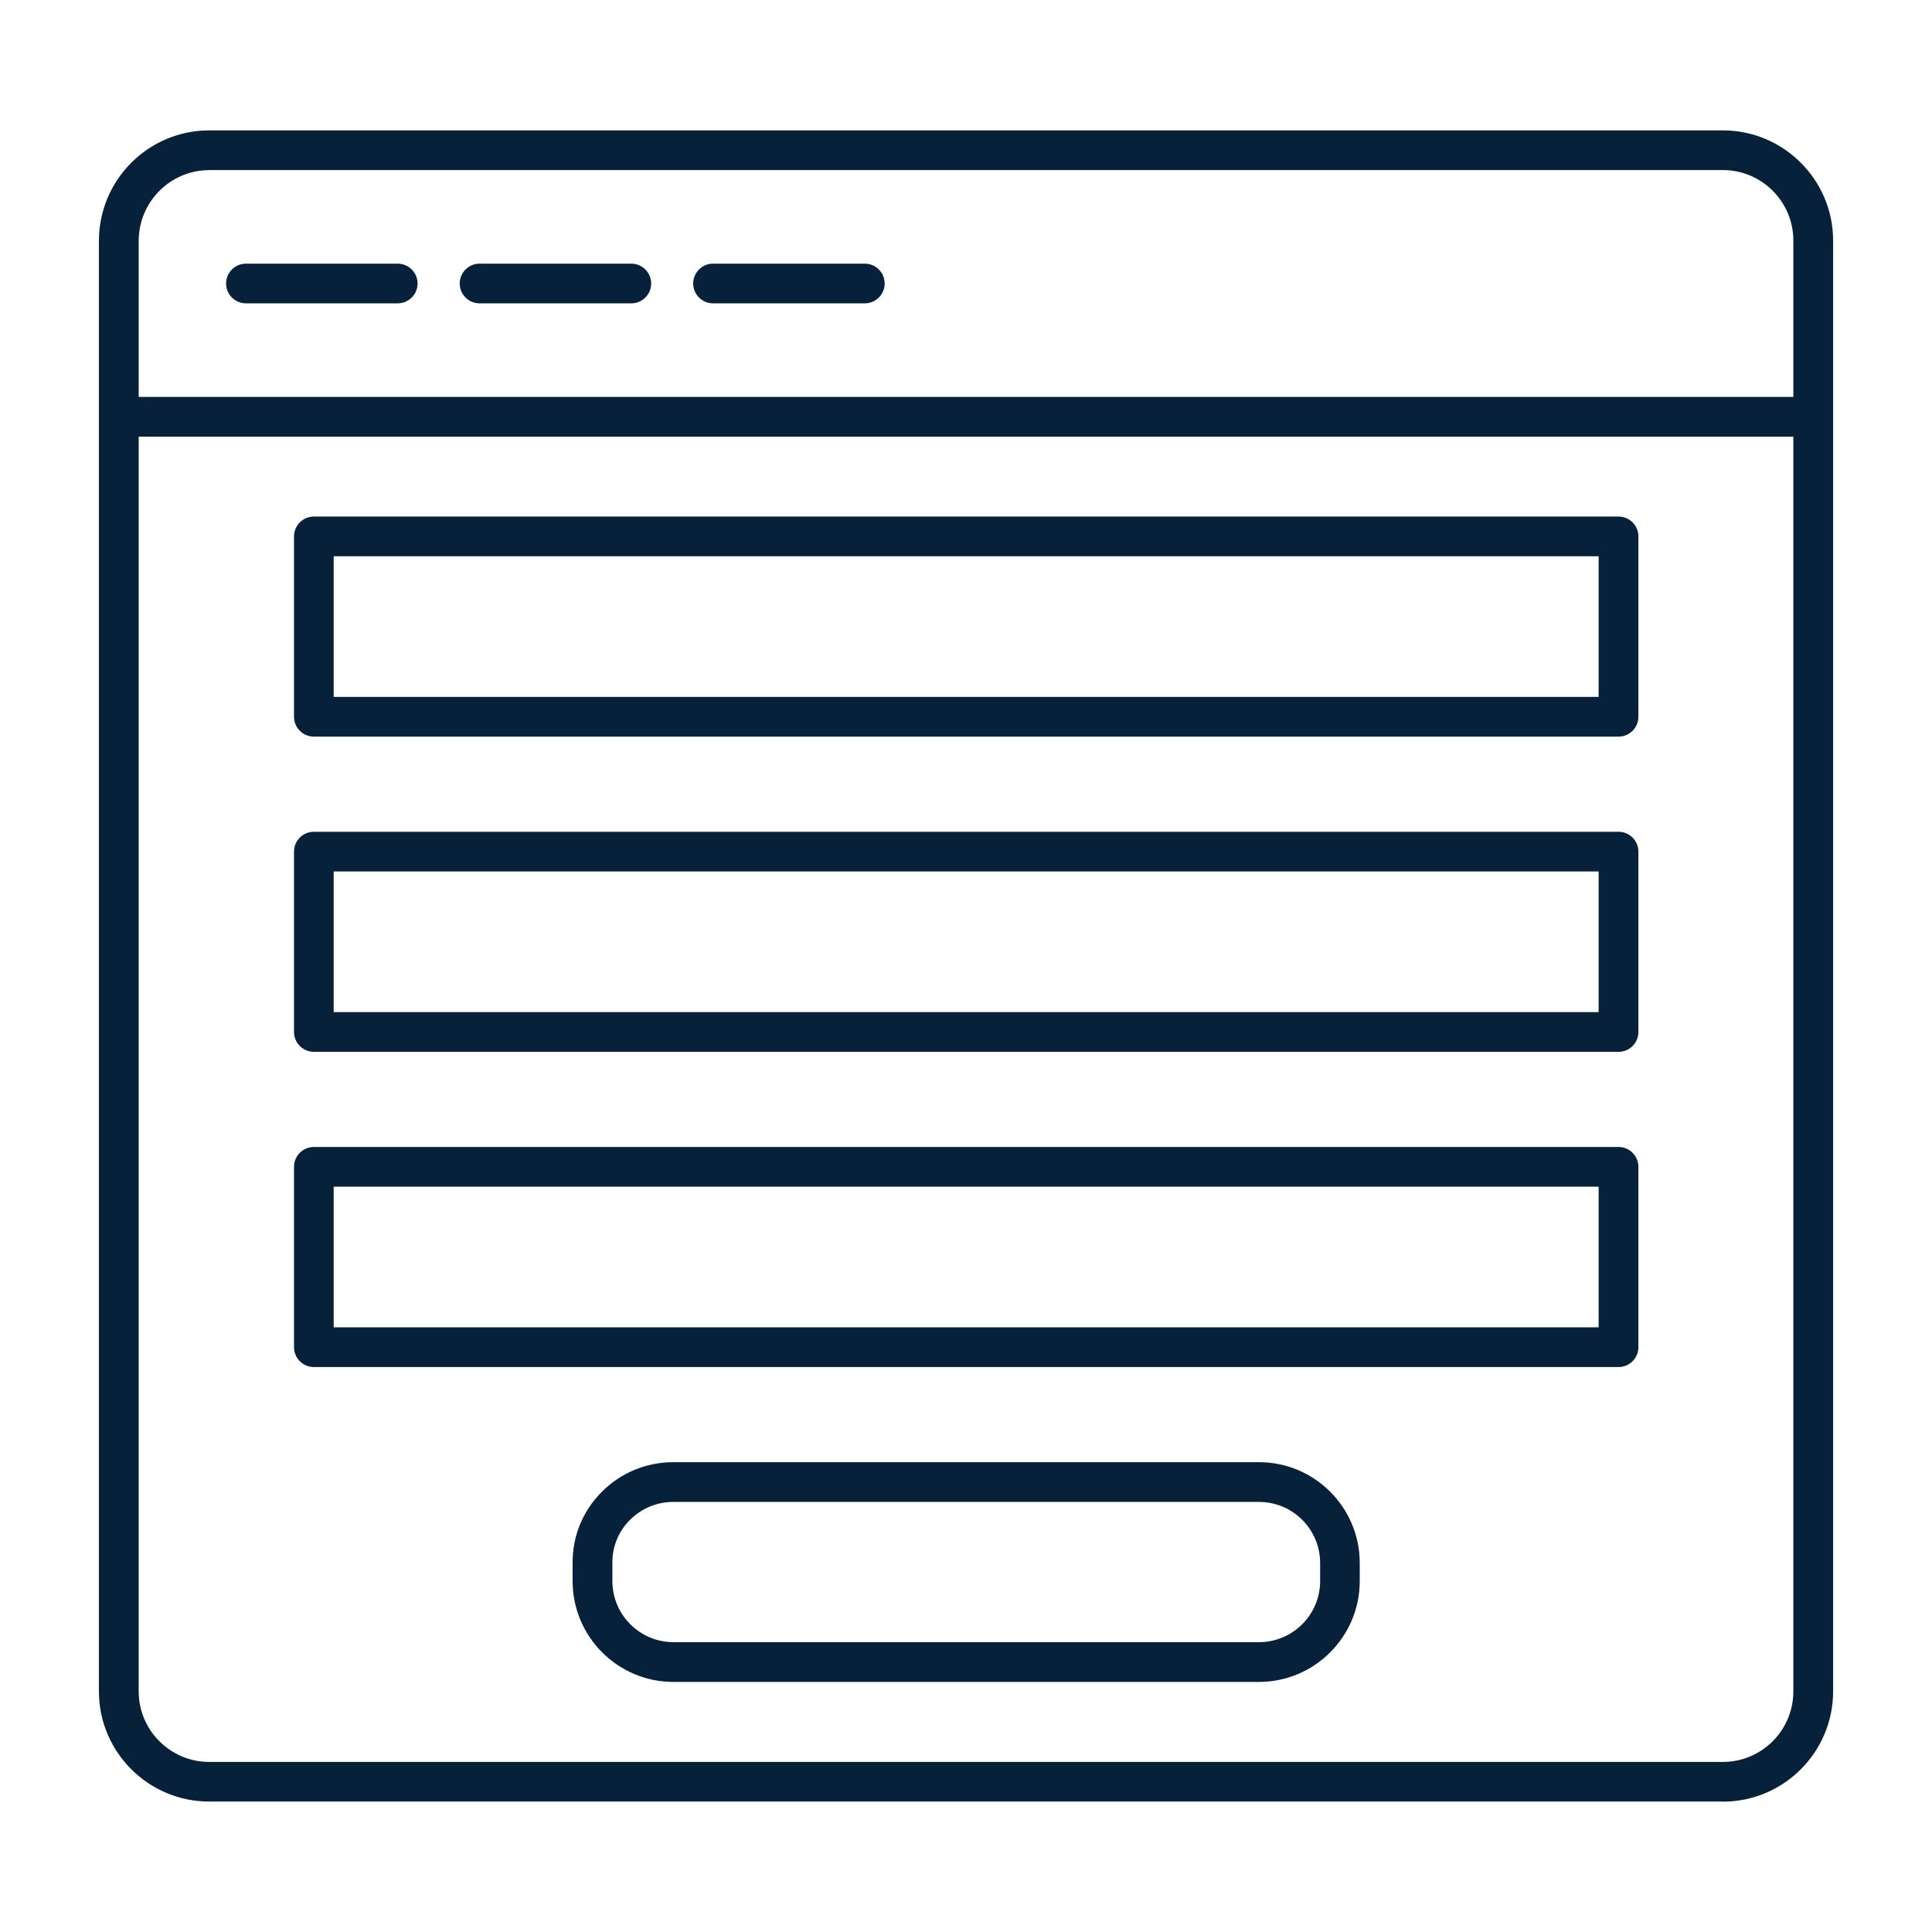 <svg width="94" height="94" viewBox="0 0 94 94" fill="none" xmlns="http://www.w3.org/2000/svg">
<path fill-rule="evenodd" clip-rule="evenodd" d="M10.177 8.278C8.286 8.278 6.748 9.824 6.748 11.726V82.292C6.748 84.183 8.286 85.725 10.177 85.725H83.825C85.716 85.725 87.254 84.187 87.254 82.292V11.704C87.254 9.812 85.716 8.274 83.825 8.274H10.177V8.278ZM83.825 87.653H10.177C7.221 87.653 4.812 85.248 4.812 82.289V11.723C4.812 8.756 7.218 6.344 10.177 6.344H83.825C86.78 6.344 89.189 8.749 89.189 11.705V82.293C89.189 85.249 86.784 87.658 83.825 87.658V87.653Z" fill="#07213A"/>
<path fill-rule="evenodd" clip-rule="evenodd" d="M88.216 21.244H5.778C5.246 21.244 4.812 20.811 4.812 20.278C4.812 19.746 5.246 19.312 5.778 19.312H88.216C88.749 19.312 89.182 19.746 89.182 20.278C89.182 20.811 88.749 21.244 88.216 21.244Z" fill="#07213A"/>
<path fill-rule="evenodd" clip-rule="evenodd" d="M19.35 14.759H11.966C11.433 14.759 11 14.326 11 13.794C11 13.261 11.433 12.828 11.966 12.828H19.35C19.882 12.828 20.316 13.261 20.316 13.794C20.316 14.326 19.882 14.759 19.35 14.759Z" fill="#07213A"/>
<path fill-rule="evenodd" clip-rule="evenodd" d="M30.717 14.759H23.333C22.8 14.759 22.367 14.326 22.367 13.794C22.367 13.261 22.8 12.828 23.333 12.828H30.717C31.25 12.828 31.683 13.261 31.683 13.794C31.683 14.326 31.25 14.759 30.717 14.759Z" fill="#07213A"/>
<path fill-rule="evenodd" clip-rule="evenodd" d="M42.076 14.759H34.692C34.16 14.759 33.727 14.326 33.727 13.794C33.727 13.261 34.16 12.828 34.692 12.828H42.076C42.609 12.828 43.042 13.261 43.042 13.794C43.042 14.326 42.609 14.759 42.076 14.759Z" fill="#07213A"/>
<path fill-rule="evenodd" clip-rule="evenodd" d="M16.235 33.908H77.78V27.064H16.235V33.908ZM78.749 35.84H15.27C14.738 35.84 14.305 35.407 14.305 34.874V26.099C14.305 25.566 14.738 25.133 15.27 25.133H78.749C79.282 25.133 79.715 25.566 79.715 26.099V34.874C79.715 35.407 79.282 35.84 78.749 35.84Z" fill="#07213A"/>
<path fill-rule="evenodd" clip-rule="evenodd" d="M16.235 49.244H77.78V42.4H16.235V49.244ZM78.749 51.176H15.27C14.738 51.176 14.305 50.742 14.305 50.21V41.434C14.305 40.902 14.738 40.469 15.27 40.469H78.749C79.282 40.469 79.715 40.902 79.715 41.434V50.21C79.715 50.743 79.282 51.176 78.749 51.176Z" fill="#07213A"/>
<path fill-rule="evenodd" clip-rule="evenodd" d="M16.235 64.58H77.78V57.736H16.235V64.58ZM78.749 66.512H15.27C14.738 66.512 14.305 66.079 14.305 65.546V56.77C14.305 56.238 14.738 55.805 15.27 55.805H78.749C79.282 55.805 79.715 56.238 79.715 56.77V65.546C79.715 66.079 79.282 66.512 78.749 66.512Z" fill="#07213A"/>
<path fill-rule="evenodd" clip-rule="evenodd" d="M32.765 73.075C31.961 73.075 31.205 73.388 30.643 73.957C30.088 74.515 29.787 75.257 29.795 76.039V76.927C29.795 78.565 31.128 79.898 32.769 79.898H61.256C62.893 79.898 64.23 78.565 64.23 76.927V76.046C64.23 74.408 62.897 73.075 61.256 73.075H32.765ZM32.765 81.833C30.059 81.833 27.86 79.634 27.86 76.927V76.046C27.849 74.75 28.348 73.524 29.27 72.595C30.198 71.658 31.44 71.141 32.765 71.141H61.252C63.958 71.141 66.157 73.34 66.157 76.046V76.927C66.157 79.63 63.958 81.833 61.252 81.833L32.765 81.833Z" fill="#07213A"/>
</svg>
